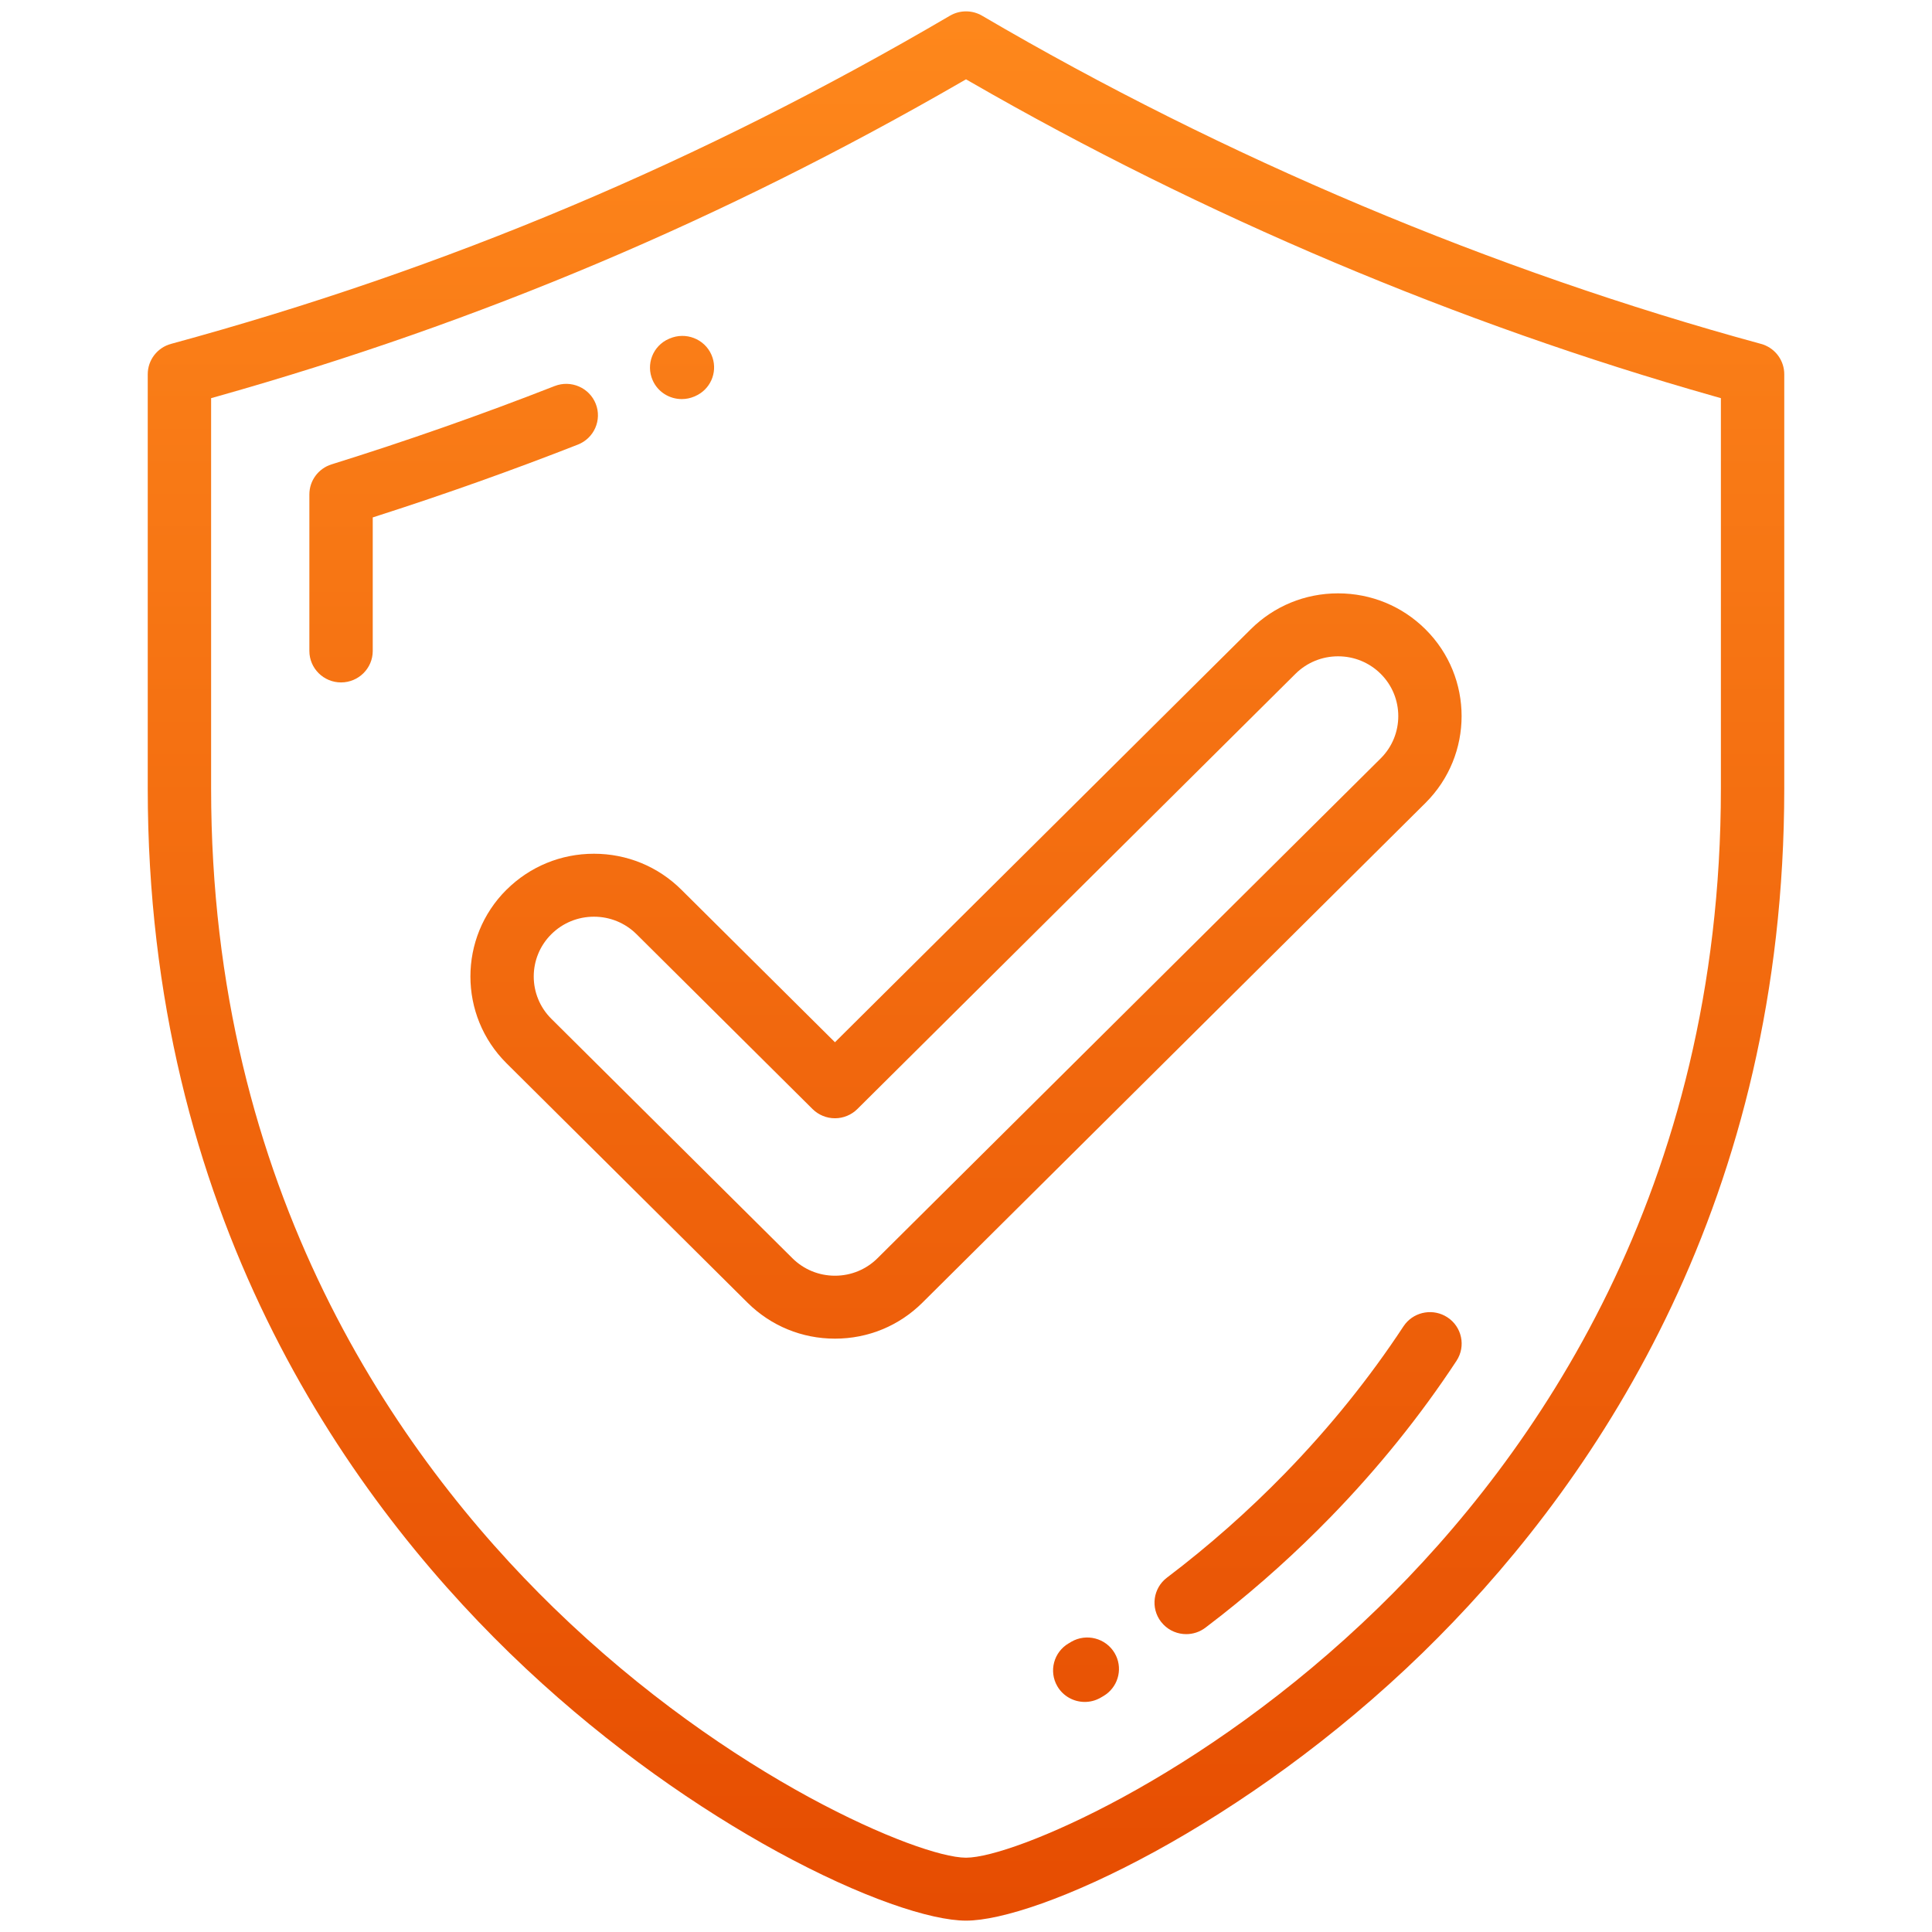 <?xml version="1.0" encoding="UTF-8"?> <svg xmlns="http://www.w3.org/2000/svg" width="85" height="85" viewBox="0 0 85 85" fill="none"><path d="M47.131 72.232C47.795 71.847 48.65 72.069 49.039 72.728C49.404 73.347 49.23 74.131 48.659 74.545L48.54 74.623L48.423 74.691C48.203 74.818 47.963 74.878 47.727 74.878C47.244 74.878 46.776 74.63 46.518 74.187C46.133 73.525 46.36 72.678 47.026 72.295L47.029 72.294L47.131 72.232Z" fill="url(#paint0_linear_270_182)"></path><path d="M61.83 58.24C62.275 57.695 63.073 57.562 63.676 57.954C64.32 58.372 64.501 59.23 64.08 59.87C62.491 62.287 60.628 64.599 58.543 66.741C57.046 68.279 55.439 69.727 53.758 71.052L53.033 71.612C52.78 71.803 52.484 71.895 52.189 71.895C51.821 71.895 51.457 71.751 51.188 71.475L51.079 71.35C50.612 70.741 50.73 69.872 51.342 69.409C53.176 68.02 54.925 66.475 56.538 64.817C58.5 62.801 60.252 60.627 61.746 58.355L61.83 58.24Z" fill="url(#paint1_linear_270_182)"></path><path fill-rule="evenodd" clip-rule="evenodd" d="M58.87 26.105C60.324 26.106 61.688 26.666 62.715 27.687C64.835 29.792 64.834 33.219 62.715 35.326L40.58 57.314C39.552 58.334 38.188 58.895 36.735 58.895C35.282 58.895 33.917 58.334 32.889 57.314L22.286 46.781C20.167 44.675 20.166 41.248 22.285 39.142L22.286 39.143C23.314 38.123 24.679 37.561 26.131 37.561C27.584 37.561 28.949 38.122 29.976 39.142L36.735 45.855L37.018 45.573L55.025 27.687C56.052 26.666 57.417 26.105 58.87 26.105ZM58.87 28.875C58.164 28.875 57.496 29.149 56.996 29.645L37.72 48.793C37.459 49.052 37.104 49.199 36.735 49.199C36.365 49.199 36.01 49.053 35.748 48.793L28.005 41.101C27.505 40.605 26.838 40.331 26.131 40.331C25.424 40.331 24.757 40.605 24.257 41.101C23.224 42.127 23.224 43.796 24.257 44.823L34.861 55.355C35.361 55.852 36.028 56.126 36.735 56.126C37.441 56.126 38.109 55.852 38.608 55.355L60.744 33.367C61.777 32.341 61.777 30.671 60.744 29.645C60.244 29.149 59.577 28.875 58.87 28.875Z" fill="url(#paint2_linear_270_182)"></path><path d="M24.401 16.985C25.118 16.704 25.928 17.054 26.21 17.765C26.492 18.476 26.139 19.281 25.423 19.561C22.554 20.685 19.617 21.73 16.678 22.674L16.399 22.764V28.639C16.399 29.403 15.775 30.023 15.005 30.024C14.236 30.024 13.611 29.403 13.611 28.639V21.751C13.611 21.146 14.007 20.611 14.588 20.43C17.882 19.403 21.185 18.244 24.401 16.985Z" fill="url(#paint3_linear_270_182)"></path><path d="M29.459 14.895C30.165 14.588 30.991 14.906 31.299 15.605L31.35 15.739C31.568 16.407 31.246 17.14 30.586 17.428L30.555 17.442C30.372 17.521 30.181 17.558 29.995 17.558C29.455 17.558 28.942 17.248 28.714 16.729C28.406 16.028 28.724 15.214 29.427 14.908L29.428 14.908L29.456 14.896L29.459 14.895Z" fill="url(#paint4_linear_270_182)"></path><path fill-rule="evenodd" clip-rule="evenodd" d="M41.792 0.692C42.229 0.436 42.772 0.436 43.209 0.692C53.846 6.93 65.694 11.922 77.474 15.129L77.586 15.164C78.131 15.362 78.5 15.88 78.5 16.464V34.691C78.5 52.74 70.383 64.873 63.276 72.036L62.592 72.715C58.684 76.518 54.453 79.472 50.79 81.473C48.958 82.473 47.273 83.234 45.846 83.742C44.41 84.254 43.264 84.5 42.501 84.5C41.738 84.5 40.592 84.254 39.156 83.742C37.728 83.234 36.043 82.473 34.211 81.473C30.777 79.597 26.844 76.884 23.146 73.418L22.409 72.715C15.15 65.65 6.5 53.323 6.5 34.691V16.464C6.5 15.84 6.921 15.293 7.526 15.129C19.64 11.832 30.849 7.109 41.792 0.692ZM42.299 3.606C31.826 9.652 21.099 14.186 9.581 17.435L9.288 17.517V34.69C9.288 52.355 17.486 64.045 24.36 70.736C28.26 74.531 32.296 77.273 35.591 79.067C37.239 79.963 38.706 80.626 39.881 81.065C41.039 81.497 41.962 81.731 42.501 81.731C43.04 81.731 43.963 81.497 45.12 81.065C46.295 80.626 47.762 79.963 49.41 79.067C52.705 77.273 56.74 74.531 60.64 70.736C67.514 64.045 75.712 52.355 75.712 34.69V17.517L75.42 17.434C64.178 14.251 52.914 9.491 42.703 3.606L42.501 3.49L42.299 3.606Z" fill="url(#paint5_linear_270_182)"></path><defs><linearGradient id="paint0_linear_270_182" x1="42.5" y1="-3.318" x2="42.5" y2="88.318" gradientUnits="userSpaceOnUse"><stop stop-color="#FF8A1D"></stop><stop offset="1" stop-color="#E54A00"></stop></linearGradient><linearGradient id="paint1_linear_270_182" x1="42.5" y1="-3.318" x2="42.5" y2="88.318" gradientUnits="userSpaceOnUse"><stop stop-color="#FF8A1D"></stop><stop offset="1" stop-color="#E54A00"></stop></linearGradient><linearGradient id="paint2_linear_270_182" x1="42.5" y1="-3.318" x2="42.5" y2="88.318" gradientUnits="userSpaceOnUse"><stop stop-color="#FF8A1D"></stop><stop offset="1" stop-color="#E54A00"></stop></linearGradient><linearGradient id="paint3_linear_270_182" x1="42.5" y1="-3.318" x2="42.5" y2="88.318" gradientUnits="userSpaceOnUse"><stop stop-color="#FF8A1D"></stop><stop offset="1" stop-color="#E54A00"></stop></linearGradient><linearGradient id="paint4_linear_270_182" x1="42.5" y1="-3.318" x2="42.5" y2="88.318" gradientUnits="userSpaceOnUse"><stop stop-color="#FF8A1D"></stop><stop offset="1" stop-color="#E54A00"></stop></linearGradient><linearGradient id="paint5_linear_270_182" x1="42.5" y1="-3.318" x2="42.5" y2="88.318" gradientUnits="userSpaceOnUse"><stop stop-color="#FF8A1D"></stop><stop offset="1" stop-color="#E54A00"></stop></linearGradient></defs></svg> 